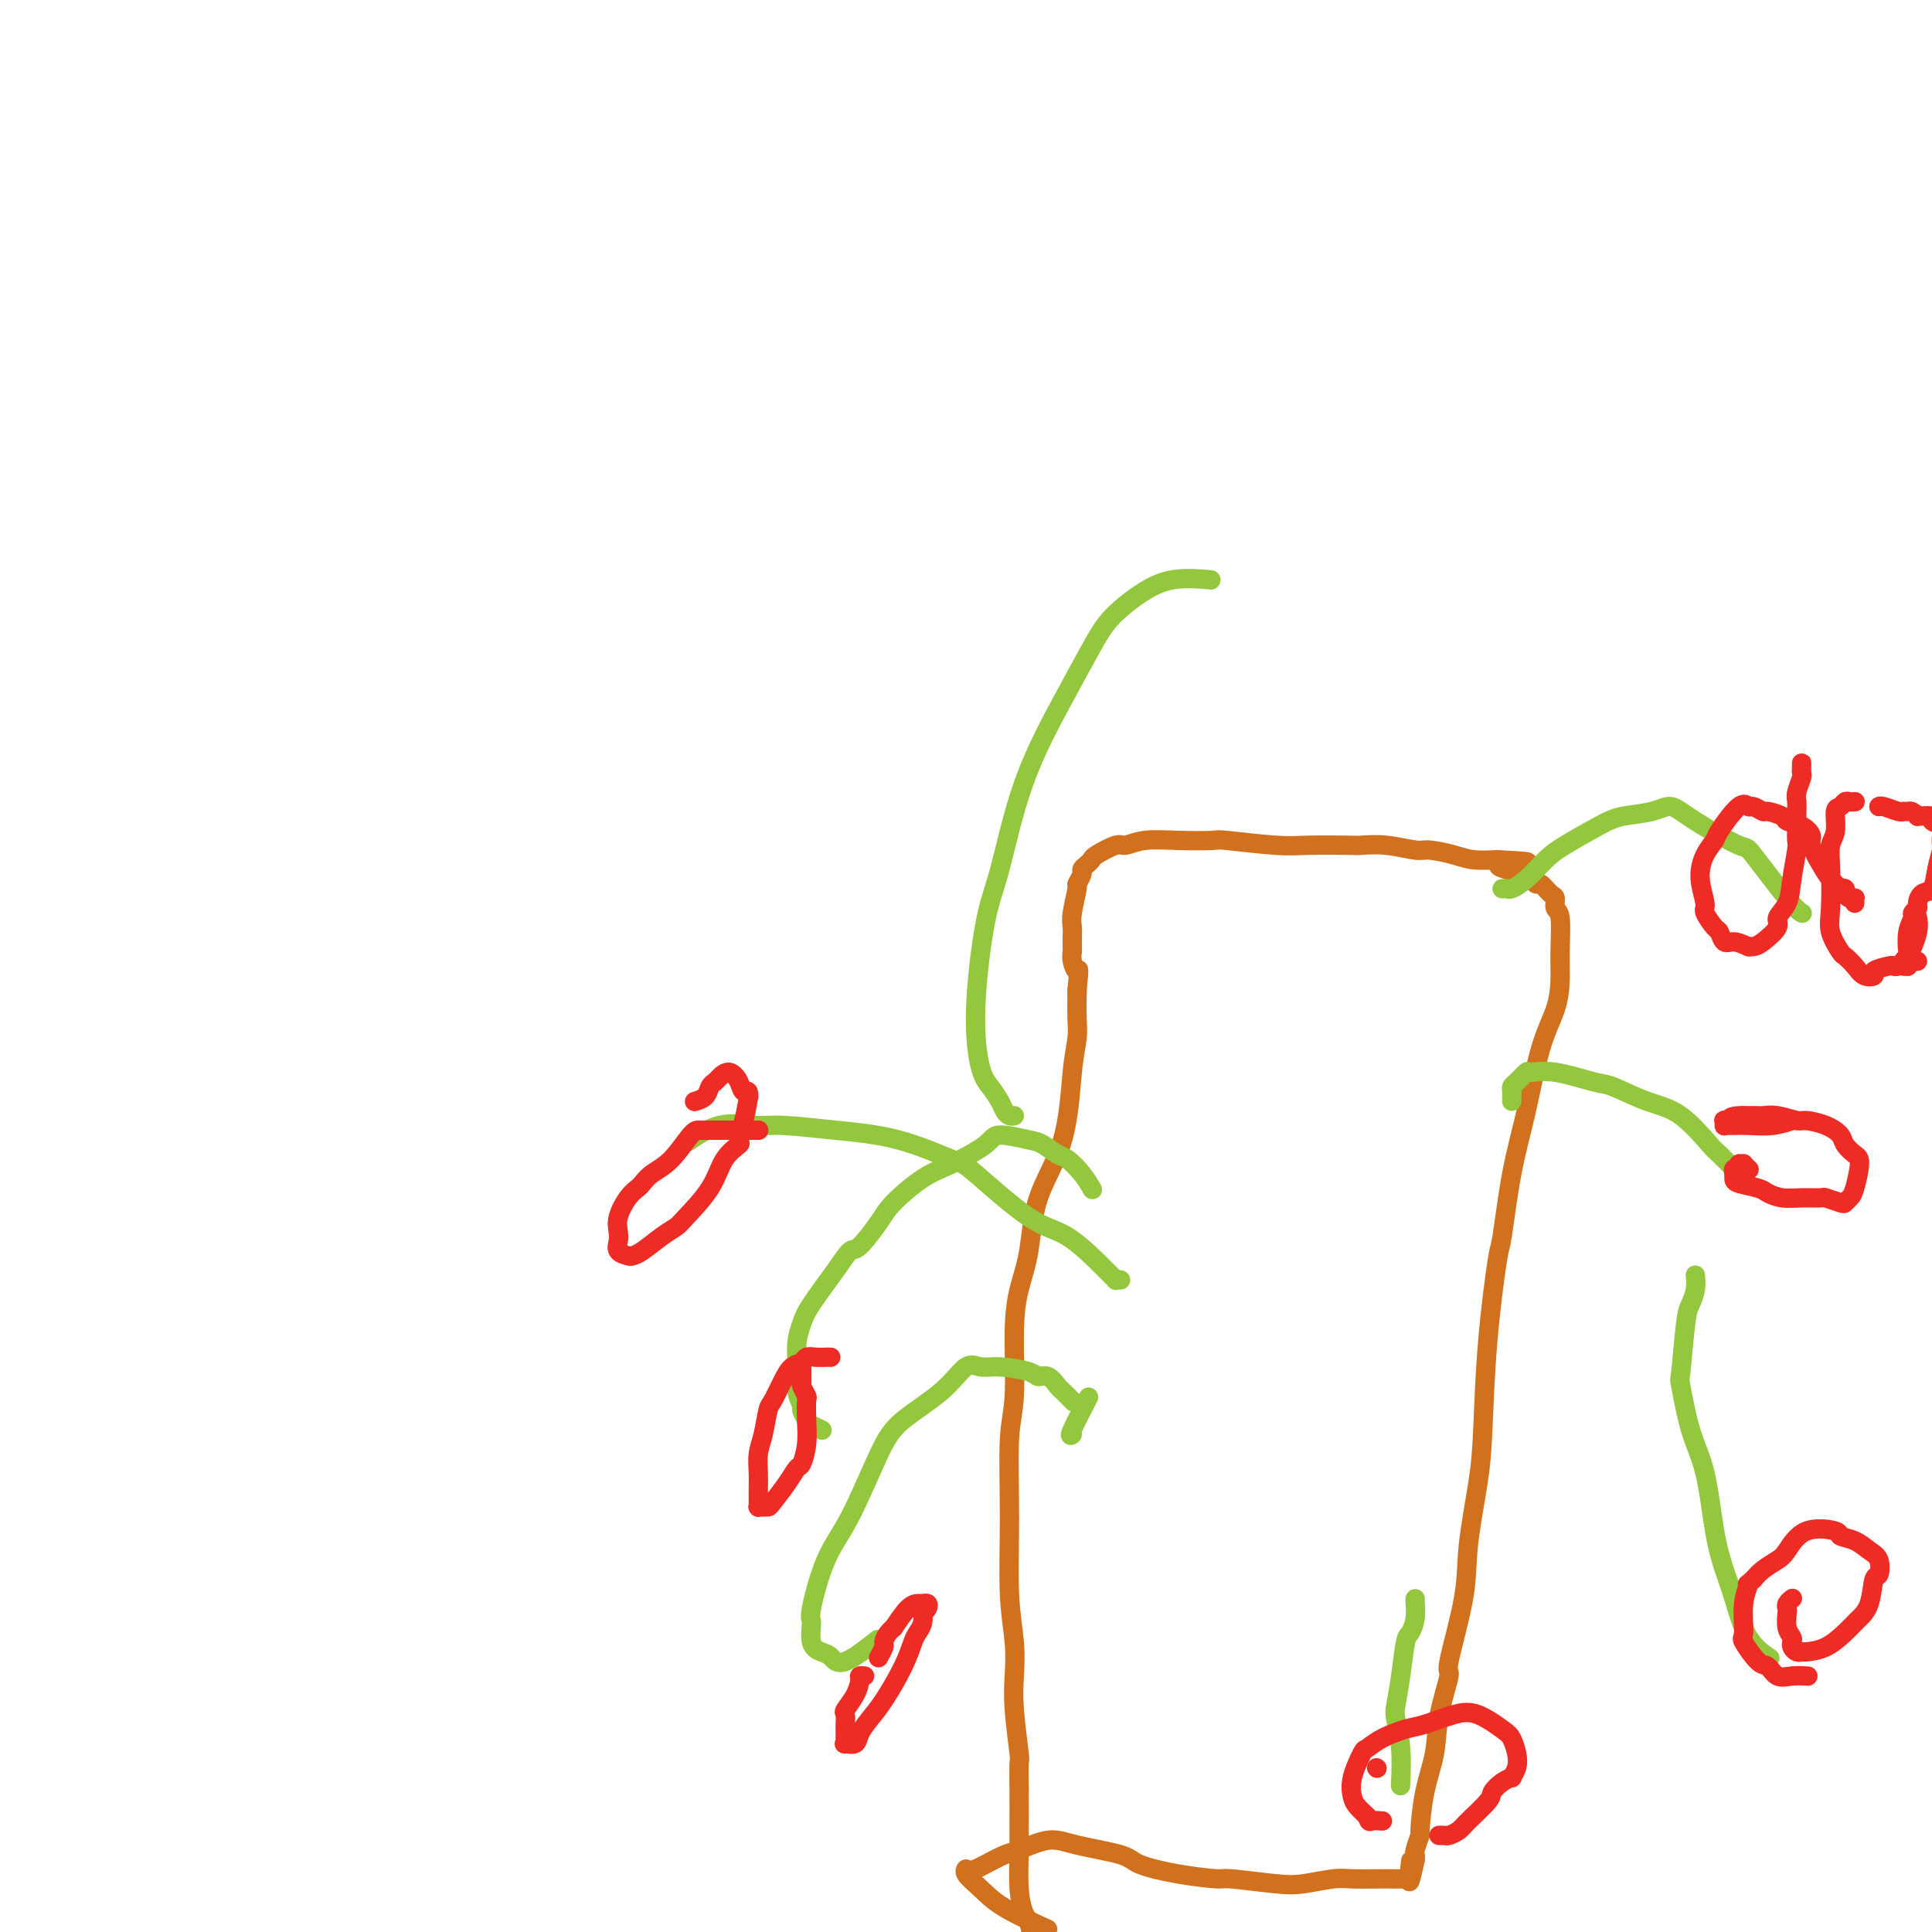 <svg viewBox='0 0 400 400' version='1.1' xmlns='http://www.w3.org/2000/svg' xmlns:xlink='http://www.w3.org/1999/xlink'><g fill='none' stroke='#D2711D' stroke-width='4' stroke-linecap='round' stroke-linejoin='round'><path d='M218,404c-0.455,0.001 -0.909,0.001 -1,0c-0.091,-0.001 0.183,-0.004 0,0c-0.183,0.004 -0.823,0.015 -1,0c-0.177,-0.015 0.107,-0.057 0,0c-0.107,0.057 -0.607,0.213 -1,0c-0.393,-0.213 -0.680,-0.796 -1,-2c-0.320,-1.204 -0.674,-3.028 -1,-4c-0.326,-0.972 -0.623,-1.093 -1,-2c-0.377,-0.907 -0.833,-2.599 -1,-5c-0.167,-2.401 -0.045,-5.510 0,-7c0.045,-1.490 0.013,-1.362 0,-2c-0.013,-0.638 -0.007,-2.042 0,-4c0.007,-1.958 0.016,-4.472 0,-7c-0.016,-2.528 -0.056,-5.071 0,-6c0.056,-0.929 0.207,-0.242 0,-2c-0.207,-1.758 -0.773,-5.959 -1,-9c-0.227,-3.041 -0.114,-4.921 0,-7c0.114,-2.079 0.231,-4.358 0,-7c-0.231,-2.642 -0.808,-5.646 -1,-10c-0.192,-4.354 0.003,-10.059 0,-16c-0.003,-5.941 -0.204,-12.117 0,-16c0.204,-3.883 0.814,-5.472 1,-9c0.186,-3.528 -0.052,-8.995 0,-13c0.052,-4.005 0.395,-6.548 1,-9c0.605,-2.452 1.472,-4.813 2,-8c0.528,-3.187 0.716,-7.200 2,-11c1.284,-3.800 3.665,-7.386 5,-12c1.335,-4.614 1.626,-10.257 2,-14c0.374,-3.743 0.831,-5.585 1,-7c0.169,-1.415 0.048,-2.404 0,-4c-0.048,-1.596 -0.024,-3.798 0,-6'/><path d='M223,205c0.525,-5.609 0.337,-4.133 0,-4c-0.337,0.133 -0.822,-1.077 -1,-2c-0.178,-0.923 -0.047,-1.560 0,-2c0.047,-0.440 0.012,-0.685 0,-1c-0.012,-0.315 0.001,-0.702 0,-1c-0.001,-0.298 -0.015,-0.509 0,-1c0.015,-0.491 0.061,-1.263 0,-2c-0.061,-0.737 -0.227,-1.440 0,-3c0.227,-1.560 0.848,-3.976 1,-5c0.152,-1.024 -0.166,-0.656 0,-1c0.166,-0.344 0.815,-1.400 1,-2c0.185,-0.600 -0.094,-0.743 0,-1c0.094,-0.257 0.562,-0.628 1,-1c0.438,-0.372 0.845,-0.744 1,-1c0.155,-0.256 0.057,-0.394 1,-1c0.943,-0.606 2.926,-1.679 4,-2c1.074,-0.321 1.239,0.109 2,0c0.761,-0.109 2.117,-0.758 4,-1c1.883,-0.242 4.291,-0.079 7,0c2.709,0.079 5.717,0.074 7,0c1.283,-0.074 0.841,-0.216 3,0c2.159,0.216 6.917,0.789 10,1c3.083,0.211 4.489,0.061 7,0c2.511,-0.061 6.126,-0.031 8,0c1.874,0.031 2.006,0.064 3,0c0.994,-0.064 2.848,-0.224 5,0c2.152,0.224 4.602,0.831 6,1c1.398,0.169 1.746,-0.099 3,0c1.254,0.099 3.415,0.565 5,1c1.585,0.435 2.596,0.839 4,1c1.404,0.161 3.202,0.081 5,0'/><path d='M310,178c12.252,0.604 3.380,0.614 1,1c-2.380,0.386 1.730,1.149 4,2c2.270,0.851 2.698,1.790 3,2c0.302,0.210 0.477,-0.310 1,0c0.523,0.310 1.394,1.450 2,2c0.606,0.550 0.947,0.512 1,1c0.053,0.488 -0.183,1.503 0,2c0.183,0.497 0.786,0.475 1,2c0.214,1.525 0.038,4.598 0,7c-0.038,2.402 0.061,4.133 0,6c-0.061,1.867 -0.282,3.871 -1,6c-0.718,2.129 -1.931,4.383 -3,8c-1.069,3.617 -1.992,8.597 -3,13c-1.008,4.403 -2.102,8.230 -3,13c-0.898,4.770 -1.601,10.485 -2,13c-0.399,2.515 -0.492,1.832 -1,5c-0.508,3.168 -1.429,10.187 -2,17c-0.571,6.813 -0.792,13.421 -1,18c-0.208,4.579 -0.404,7.130 -1,11c-0.596,3.870 -1.592,9.061 -2,13c-0.408,3.939 -0.227,6.627 -1,11c-0.773,4.373 -2.501,10.430 -3,13c-0.499,2.570 0.230,1.653 0,3c-0.230,1.347 -1.420,4.957 -2,8c-0.580,3.043 -0.552,5.520 -1,8c-0.448,2.480 -1.374,4.965 -2,8c-0.626,3.035 -0.952,6.620 -1,8c-0.048,1.380 0.183,0.556 0,1c-0.183,0.444 -0.780,2.158 -1,3c-0.220,0.842 -0.063,0.812 0,1c0.063,0.188 0.031,0.594 0,1'/><path d='M293,385c-1.773,8.537 -1.206,2.880 -1,1c0.206,-1.880 0.051,0.018 0,1c-0.051,0.982 0.003,1.048 0,1c-0.003,-0.048 -0.063,-0.209 0,0c0.063,0.209 0.248,0.788 0,1c-0.248,0.212 -0.930,0.057 -1,0c-0.070,-0.057 0.472,-0.016 0,0c-0.472,0.016 -1.960,0.008 -3,0c-1.040,-0.008 -1.634,-0.015 -3,0c-1.366,0.015 -3.505,0.053 -5,0c-1.495,-0.053 -2.346,-0.196 -4,0c-1.654,0.196 -4.112,0.730 -6,1c-1.888,0.270 -3.206,0.277 -6,0c-2.794,-0.277 -7.064,-0.837 -9,-1c-1.936,-0.163 -1.539,0.069 -3,0c-1.461,-0.069 -4.779,-0.441 -8,-1c-3.221,-0.559 -6.344,-1.306 -8,-2c-1.656,-0.694 -1.845,-1.337 -4,-2c-2.155,-0.663 -6.275,-1.348 -9,-2c-2.725,-0.652 -4.053,-1.271 -6,-1c-1.947,0.271 -4.511,1.434 -6,2c-1.489,0.566 -1.901,0.537 -3,1c-1.099,0.463 -2.885,1.418 -4,2c-1.115,0.582 -1.557,0.791 -2,1'/><path d='M202,387c-2.737,0.903 -2.081,0.162 -2,0c0.081,-0.162 -0.415,0.255 0,1c0.415,0.745 1.740,1.818 3,3c1.260,1.182 2.455,2.472 5,4c2.545,1.528 6.442,3.294 8,4c1.558,0.706 0.779,0.353 0,0'/></g>
<g fill='none' stroke='#93C83E' stroke-width='4' stroke-linecap='round' stroke-linejoin='round'><path d='M232,265c-0.449,-0.026 -0.898,-0.052 -1,0c-0.102,0.052 0.142,0.183 0,0c-0.142,-0.183 -0.672,-0.680 -1,-1c-0.328,-0.320 -0.455,-0.464 -2,-2c-1.545,-1.536 -4.508,-4.463 -7,-6c-2.492,-1.537 -4.514,-1.682 -8,-4c-3.486,-2.318 -8.438,-6.807 -11,-9c-2.562,-2.193 -2.735,-2.089 -5,-3c-2.265,-0.911 -6.624,-2.835 -11,-4c-4.376,-1.165 -8.771,-1.569 -13,-2c-4.229,-0.431 -8.293,-0.889 -11,-1c-2.707,-0.111 -4.055,0.125 -6,0c-1.945,-0.125 -4.485,-0.611 -7,0c-2.515,0.611 -5.004,2.317 -6,3c-0.996,0.683 -0.498,0.341 0,0'/><path d='M210,231c-0.327,0.073 -0.654,0.145 -1,0c-0.346,-0.145 -0.711,-0.509 -1,-1c-0.289,-0.491 -0.503,-1.109 -1,-2c-0.497,-0.891 -1.278,-2.055 -2,-3c-0.722,-0.945 -1.386,-1.672 -2,-4c-0.614,-2.328 -1.177,-6.257 -1,-12c0.177,-5.743 1.093,-13.301 2,-18c0.907,-4.699 1.805,-6.538 3,-11c1.195,-4.462 2.688,-11.547 5,-18c2.312,-6.453 5.444,-12.272 8,-17c2.556,-4.728 4.535,-8.363 6,-11c1.465,-2.637 2.415,-4.276 4,-6c1.585,-1.724 3.806,-3.534 6,-5c2.194,-1.466 4.360,-2.587 7,-3c2.640,-0.413 5.754,-0.118 7,0c1.246,0.118 0.623,0.059 0,0'/><path d='M311,184c0.373,-0.033 0.746,-0.065 1,0c0.254,0.065 0.388,0.229 1,0c0.612,-0.229 1.701,-0.849 3,-2c1.299,-1.151 2.809,-2.833 4,-4c1.191,-1.167 2.065,-1.821 4,-3c1.935,-1.179 4.931,-2.884 7,-4c2.069,-1.116 3.210,-1.643 5,-2c1.790,-0.357 4.228,-0.545 6,-1c1.772,-0.455 2.876,-1.177 4,-1c1.124,0.177 2.266,1.252 5,3c2.734,1.748 7.058,4.167 9,5c1.942,0.833 1.500,0.079 3,2c1.500,1.921 4.942,6.517 7,9c2.058,2.483 2.731,2.852 3,3c0.269,0.148 0.135,0.074 0,0'/><path d='M351,264c0.090,0.971 0.181,1.941 0,3c-0.181,1.059 -0.632,2.206 -1,3c-0.368,0.794 -0.653,1.234 -1,4c-0.347,2.766 -0.756,7.858 -1,10c-0.244,2.142 -0.322,1.335 0,3c0.322,1.665 1.044,5.803 2,9c0.956,3.197 2.144,5.453 3,9c0.856,3.547 1.379,8.383 2,12c0.621,3.617 1.340,6.013 2,8c0.660,1.987 1.259,3.563 2,6c0.741,2.437 1.623,5.733 3,8c1.377,2.267 3.251,3.505 4,4c0.749,0.495 0.375,0.248 0,0'/><path d='M293,331c-0.024,0.170 -0.048,0.339 0,1c0.048,0.661 0.167,1.812 0,3c-0.167,1.188 -0.620,2.413 -1,3c-0.380,0.587 -0.686,0.537 -1,2c-0.314,1.463 -0.634,4.439 -1,7c-0.366,2.561 -0.778,4.708 -1,6c-0.222,1.292 -0.255,1.728 0,3c0.255,1.272 0.800,3.381 1,6c0.200,2.619 0.057,5.748 0,7c-0.057,1.252 -0.029,0.626 0,0'/><path d='M313,228c-0.004,-0.336 -0.008,-0.672 0,-1c0.008,-0.328 0.027,-0.648 0,-1c-0.027,-0.352 -0.101,-0.737 0,-1c0.101,-0.263 0.377,-0.403 1,-1c0.623,-0.597 1.595,-1.651 2,-2c0.405,-0.349 0.245,0.007 1,0c0.755,-0.007 2.426,-0.379 5,0c2.574,0.379 6.053,1.507 8,2c1.947,0.493 2.363,0.352 4,1c1.637,0.648 4.496,2.087 7,3c2.504,0.913 4.654,1.300 7,3c2.346,1.700 4.886,4.713 6,6c1.114,1.287 0.800,0.846 2,2c1.200,1.154 3.914,3.901 5,5c1.086,1.099 0.543,0.549 0,0'/><path d='M222,290c0.208,0.213 0.417,0.426 0,0c-0.417,-0.426 -1.459,-1.490 -2,-2c-0.541,-0.510 -0.581,-0.466 -1,-1c-0.419,-0.534 -1.218,-1.645 -2,-2c-0.782,-0.355 -1.549,0.045 -2,0c-0.451,-0.045 -0.588,-0.534 -2,-1c-1.412,-0.466 -4.100,-0.909 -6,-1c-1.900,-0.091 -3.013,0.169 -4,0c-0.987,-0.169 -1.848,-0.767 -3,0c-1.152,0.767 -2.594,2.898 -5,5c-2.406,2.102 -5.777,4.175 -8,6c-2.223,1.825 -3.299,3.403 -5,7c-1.701,3.597 -4.027,9.212 -6,13c-1.973,3.788 -3.595,5.750 -5,9c-1.405,3.250 -2.595,7.787 -3,10c-0.405,2.213 -0.026,2.103 0,3c0.026,0.897 -0.300,2.800 0,4c0.300,1.200 1.227,1.697 2,2c0.773,0.303 1.393,0.411 2,1c0.607,0.589 1.202,1.659 3,1c1.798,-0.659 4.799,-3.045 6,-4c1.201,-0.955 0.600,-0.477 0,0'/><path d='M222,297c-0.333,0.244 -0.667,0.489 0,-1c0.667,-1.489 2.333,-4.711 3,-6c0.667,-1.289 0.333,-0.644 0,0'/><path d='M226,246c0.146,0.253 0.292,0.506 0,0c-0.292,-0.506 -1.022,-1.770 -2,-3c-0.978,-1.230 -2.202,-2.425 -3,-3c-0.798,-0.575 -1.168,-0.528 -2,-1c-0.832,-0.472 -2.126,-1.462 -3,-2c-0.874,-0.538 -1.330,-0.624 -3,-1c-1.670,-0.376 -4.555,-1.041 -6,-1c-1.445,0.041 -1.449,0.788 -3,2c-1.551,1.212 -4.650,2.889 -7,4c-2.350,1.111 -3.952,1.654 -6,3c-2.048,1.346 -4.541,3.494 -6,5c-1.459,1.506 -1.882,2.370 -3,4c-1.118,1.630 -2.929,4.024 -4,5c-1.071,0.976 -1.401,0.532 -2,1c-0.599,0.468 -1.467,1.849 -3,4c-1.533,2.151 -3.732,5.072 -5,7c-1.268,1.928 -1.604,2.863 -2,4c-0.396,1.137 -0.853,2.474 -1,4c-0.147,1.526 0.017,3.239 0,5c-0.017,1.761 -0.213,3.571 0,5c0.213,1.429 0.835,2.478 1,3c0.165,0.522 -0.127,0.518 0,1c0.127,0.482 0.673,1.449 1,2c0.327,0.551 0.434,0.687 1,1c0.566,0.313 1.590,0.804 2,1c0.410,0.196 0.205,0.098 0,0'/></g>
<g fill='none' stroke='#EE2B24' stroke-width='4' stroke-linecap='round' stroke-linejoin='round'><path d='M157,234c0.076,-0.000 0.152,-0.000 0,0c-0.152,0.000 -0.531,0.000 -1,0c-0.469,-0.000 -1.028,-0.000 -2,0c-0.972,0.000 -2.358,0.000 -3,0c-0.642,-0.000 -0.541,-0.001 -1,0c-0.459,0.001 -1.480,0.002 -2,0c-0.520,-0.002 -0.541,-0.009 -1,0c-0.459,0.009 -1.356,0.034 -2,0c-0.644,-0.034 -1.037,-0.126 -2,1c-0.963,1.126 -2.498,3.469 -4,5c-1.502,1.531 -2.970,2.251 -4,3c-1.030,0.749 -1.621,1.527 -2,2c-0.379,0.473 -0.546,0.640 -1,1c-0.454,0.360 -1.195,0.912 -2,2c-0.805,1.088 -1.673,2.712 -2,4c-0.327,1.288 -0.113,2.240 0,3c0.113,0.760 0.126,1.327 0,2c-0.126,0.673 -0.389,1.453 0,2c0.389,0.547 1.432,0.862 2,1c0.568,0.138 0.663,0.101 1,0c0.337,-0.101 0.916,-0.265 2,-1c1.084,-0.735 2.673,-2.041 4,-3c1.327,-0.959 2.391,-1.571 3,-2c0.609,-0.429 0.761,-0.676 2,-2c1.239,-1.324 3.564,-3.725 5,-6c1.436,-2.275 1.981,-4.425 3,-6c1.019,-1.575 2.510,-2.577 3,-3c0.490,-0.423 -0.022,-0.268 0,-1c0.022,-0.732 0.578,-2.352 1,-4c0.422,-1.648 0.711,-3.324 1,-5'/><path d='M155,227c0.119,-1.688 -0.584,-0.908 -1,-1c-0.416,-0.092 -0.546,-1.056 -1,-2c-0.454,-0.944 -1.234,-1.868 -2,-2c-0.766,-0.132 -1.519,0.529 -2,1c-0.481,0.471 -0.690,0.753 -1,1c-0.310,0.247 -0.722,0.458 -1,1c-0.278,0.542 -0.421,1.415 -1,2c-0.579,0.585 -1.594,0.881 -2,1c-0.406,0.119 -0.203,0.059 0,0'/><path d='M172,281c-0.468,0.002 -0.937,0.004 -1,0c-0.063,-0.004 0.278,-0.013 0,0c-0.278,0.013 -1.176,0.050 -2,0c-0.824,-0.050 -1.572,-0.185 -2,0c-0.428,0.185 -0.534,0.690 -1,1c-0.466,0.310 -1.290,0.424 -2,1c-0.710,0.576 -1.304,1.612 -2,3c-0.696,1.388 -1.493,3.126 -2,4c-0.507,0.874 -0.724,0.882 -1,2c-0.276,1.118 -0.610,3.346 -1,5c-0.390,1.654 -0.837,2.733 -1,4c-0.163,1.267 -0.044,2.720 0,4c0.044,1.280 0.012,2.385 0,3c-0.012,0.615 -0.003,0.739 0,1c0.003,0.261 0.000,0.658 0,1c-0.000,0.342 0.003,0.627 0,1c-0.003,0.373 -0.011,0.832 0,1c0.011,0.168 0.043,0.044 0,0c-0.043,-0.044 -0.160,-0.010 0,0c0.160,0.010 0.596,-0.005 1,0c0.404,0.005 0.776,0.029 1,0c0.224,-0.029 0.298,-0.110 1,-1c0.702,-0.890 2.030,-2.589 3,-4c0.970,-1.411 1.580,-2.532 2,-3c0.420,-0.468 0.649,-0.281 1,-1c0.351,-0.719 0.822,-2.343 1,-4c0.178,-1.657 0.061,-3.347 0,-5c-0.061,-1.653 -0.068,-3.268 0,-4c0.068,-0.732 0.211,-0.582 0,-1c-0.211,-0.418 -0.774,-1.405 -1,-2c-0.226,-0.595 -0.113,-0.797 0,-1'/><path d='M166,286c-0.155,-2.255 -0.041,-1.393 0,-1c0.041,0.393 0.011,0.315 0,0c-0.011,-0.315 -0.003,-0.868 0,-1c0.003,-0.132 0.001,0.157 0,0c-0.001,-0.157 -0.000,-0.759 0,-1c0.000,-0.241 0.000,-0.120 0,0'/><path d='M179,347c-0.437,-0.045 -0.873,-0.091 -1,0c-0.127,0.091 0.057,0.318 0,1c-0.057,0.682 -0.355,1.818 -1,3c-0.645,1.182 -1.637,2.411 -2,3c-0.363,0.589 -0.097,0.540 0,1c0.097,0.460 0.026,1.430 0,2c-0.026,0.570 -0.007,0.740 0,1c0.007,0.260 0.002,0.609 0,1c-0.002,0.391 -0.003,0.822 0,1c0.003,0.178 0.008,0.102 0,0c-0.008,-0.102 -0.028,-0.229 0,0c0.028,0.229 0.104,0.813 0,1c-0.104,0.187 -0.388,-0.022 0,0c0.388,0.022 1.448,0.275 2,0c0.552,-0.275 0.596,-1.078 1,-2c0.404,-0.922 1.169,-1.962 2,-3c0.831,-1.038 1.729,-2.073 3,-4c1.271,-1.927 2.915,-4.745 4,-7c1.085,-2.255 1.610,-3.949 2,-5c0.390,-1.051 0.644,-1.461 1,-2c0.356,-0.539 0.814,-1.206 1,-2c0.186,-0.794 0.099,-1.715 0,-2c-0.099,-0.285 -0.211,0.067 0,0c0.211,-0.067 0.745,-0.553 1,-1c0.255,-0.447 0.231,-0.855 0,-1c-0.231,-0.145 -0.670,-0.029 -1,0c-0.330,0.029 -0.550,-0.031 -1,0c-0.450,0.031 -1.128,0.152 -2,1c-0.872,0.848 -1.936,2.424 -3,4'/><path d='M185,337c-1.552,1.270 -1.931,2.443 -2,3c-0.069,0.557 0.174,0.496 0,1c-0.174,0.504 -0.764,1.573 -1,2c-0.236,0.427 -0.118,0.214 0,0'/><path d='M285,366c0.000,0.000 0.100,0.100 0.1,0.1'/><path d='M299,380c0.115,-0.000 0.230,-0.000 0,0c-0.230,0.000 -0.806,0.001 -1,0c-0.194,-0.001 -0.007,-0.003 0,0c0.007,0.003 -0.166,0.011 0,0c0.166,-0.011 0.672,-0.041 1,0c0.328,0.041 0.479,0.152 1,0c0.521,-0.152 1.413,-0.569 2,-1c0.587,-0.431 0.869,-0.876 2,-2c1.131,-1.124 3.111,-2.927 4,-4c0.889,-1.073 0.687,-1.417 1,-2c0.313,-0.583 1.142,-1.405 2,-2c0.858,-0.595 1.744,-0.965 2,-1c0.256,-0.035 -0.117,0.263 0,0c0.117,-0.263 0.724,-1.086 1,-2c0.276,-0.914 0.222,-1.917 0,-3c-0.222,-1.083 -0.611,-2.245 -1,-3c-0.389,-0.755 -0.777,-1.104 -2,-2c-1.223,-0.896 -3.282,-2.340 -5,-3c-1.718,-0.660 -3.094,-0.537 -5,0c-1.906,0.537 -4.341,1.489 -6,2c-1.659,0.511 -2.543,0.583 -4,1c-1.457,0.417 -3.487,1.179 -5,2c-1.513,0.821 -2.508,1.700 -3,2c-0.492,0.300 -0.480,0.020 -1,1c-0.520,0.980 -1.572,3.222 -2,5c-0.428,1.778 -0.231,3.094 0,4c0.231,0.906 0.494,1.402 1,2c0.506,0.598 1.253,1.299 2,2'/><path d='M283,376c0.571,1.464 0.500,1.125 1,1c0.500,-0.125 1.571,-0.036 2,0c0.429,0.036 0.214,0.018 0,0'/><path d='M371,331c-0.030,0.023 -0.060,0.046 0,0c0.060,-0.046 0.211,-0.160 0,0c-0.211,0.160 -0.785,0.596 -1,1c-0.215,0.404 -0.072,0.777 0,1c0.072,0.223 0.071,0.297 0,1c-0.071,0.703 -0.212,2.034 0,3c0.212,0.966 0.778,1.565 1,2c0.222,0.435 0.099,0.705 0,1c-0.099,0.295 -0.173,0.614 0,1c0.173,0.386 0.592,0.840 1,1c0.408,0.160 0.806,0.026 1,0c0.194,-0.026 0.183,0.058 1,0c0.817,-0.058 2.460,-0.256 4,-1c1.540,-0.744 2.976,-2.032 4,-3c1.024,-0.968 1.637,-1.616 2,-2c0.363,-0.384 0.477,-0.505 1,-1c0.523,-0.495 1.455,-1.364 2,-3c0.545,-1.636 0.702,-4.039 1,-5c0.298,-0.961 0.737,-0.481 1,-1c0.263,-0.519 0.349,-2.037 0,-3c-0.349,-0.963 -1.132,-1.372 -2,-2c-0.868,-0.628 -1.822,-1.475 -3,-2c-1.178,-0.525 -2.580,-0.727 -3,-1c-0.420,-0.273 0.140,-0.617 -1,-1c-1.140,-0.383 -3.982,-0.804 -6,0c-2.018,0.804 -3.211,2.834 -4,4c-0.789,1.166 -1.174,1.468 -2,2c-0.826,0.532 -2.093,1.295 -3,2c-0.907,0.705 -1.453,1.353 -2,2'/><path d='M363,327c-1.865,1.624 -1.026,0.684 -1,1c0.026,0.316 -0.761,1.886 -1,4c-0.239,2.114 0.071,4.770 0,6c-0.071,1.230 -0.522,1.033 0,2c0.522,0.967 2.018,3.096 3,4c0.982,0.904 1.451,0.582 2,1c0.549,0.418 1.178,1.576 2,2c0.822,0.424 1.837,0.114 3,0c1.163,-0.114 2.475,-0.033 3,0c0.525,0.033 0.262,0.016 0,0'/><path d='M362,242c0.122,0.116 0.244,0.231 0,0c-0.244,-0.231 -0.854,-0.809 -1,-1c-0.146,-0.191 0.171,0.005 0,0c-0.171,-0.005 -0.830,-0.212 -1,0c-0.170,0.212 0.151,0.845 0,1c-0.151,0.155 -0.772,-0.166 -1,0c-0.228,0.166 -0.061,0.818 0,1c0.061,0.182 0.018,-0.106 0,0c-0.018,0.106 -0.011,0.607 0,1c0.011,0.393 0.024,0.680 1,1c0.976,0.320 2.914,0.675 4,1c1.086,0.325 1.322,0.622 2,1c0.678,0.378 1.800,0.837 3,1c1.200,0.163 2.478,0.030 4,0c1.522,-0.030 3.286,0.041 4,0c0.714,-0.041 0.376,-0.196 1,0c0.624,0.196 2.210,0.743 3,1c0.790,0.257 0.784,0.224 1,0c0.216,-0.224 0.653,-0.640 1,-1c0.347,-0.360 0.603,-0.662 1,-2c0.397,-1.338 0.936,-3.710 1,-5c0.064,-1.290 -0.347,-1.499 -1,-2c-0.653,-0.501 -1.549,-1.296 -2,-2c-0.451,-0.704 -0.459,-1.317 -1,-2c-0.541,-0.683 -1.616,-1.437 -3,-2c-1.384,-0.563 -3.076,-0.935 -4,-1c-0.924,-0.065 -1.079,0.179 -2,0c-0.921,-0.179 -2.608,-0.780 -4,-1c-1.392,-0.220 -2.490,-0.059 -3,0c-0.510,0.059 -0.431,0.017 -1,0c-0.569,-0.017 -1.784,-0.008 -3,0'/><path d='M361,231c-3.249,-0.082 -2.870,0.714 -3,1c-0.130,0.286 -0.767,0.063 -1,0c-0.233,-0.063 -0.062,0.036 0,0c0.062,-0.036 0.014,-0.206 0,0c-0.014,0.206 0.007,0.788 0,1c-0.007,0.212 -0.043,0.053 0,0c0.043,-0.053 0.166,-0.000 1,0c0.834,0.000 2.378,-0.051 4,0c1.622,0.051 3.321,0.206 5,0c1.679,-0.206 3.337,-0.773 4,-1c0.663,-0.227 0.332,-0.113 0,0'/><path d='M384,166c-0.024,0.002 -0.048,0.004 0,0c0.048,-0.004 0.166,-0.015 0,0c-0.166,0.015 -0.618,0.055 -1,0c-0.382,-0.055 -0.695,-0.207 -1,0c-0.305,0.207 -0.604,0.771 -1,1c-0.396,0.229 -0.890,0.122 -1,1c-0.110,0.878 0.165,2.740 0,4c-0.165,1.260 -0.769,1.918 -1,3c-0.231,1.082 -0.088,2.590 0,5c0.088,2.410 0.121,5.723 0,8c-0.121,2.277 -0.395,3.517 0,5c0.395,1.483 1.459,3.207 2,4c0.541,0.793 0.559,0.655 1,1c0.441,0.345 1.306,1.175 2,2c0.694,0.825 1.219,1.647 2,2c0.781,0.353 1.819,0.239 2,0c0.181,-0.239 -0.496,-0.603 0,-1c0.496,-0.397 2.165,-0.826 3,-1c0.835,-0.174 0.837,-0.093 1,0c0.163,0.093 0.489,0.196 1,0c0.511,-0.196 1.209,-0.692 2,-2c0.791,-1.308 1.674,-3.429 2,-5c0.326,-1.571 0.093,-2.592 0,-3c-0.093,-0.408 -0.047,-0.204 0,0'/><path d='M397,199c-0.455,0.031 -0.910,0.062 -1,0c-0.090,-0.062 0.185,-0.215 0,0c-0.185,0.215 -0.831,0.800 -1,1c-0.169,0.200 0.137,0.015 0,0c-0.137,-0.015 -0.717,0.142 -1,0c-0.283,-0.142 -0.268,-0.581 0,-1c0.268,-0.419 0.789,-0.819 1,-1c0.211,-0.181 0.113,-0.143 0,-1c-0.113,-0.857 -0.241,-2.610 0,-4c0.241,-1.390 0.851,-2.418 1,-3c0.149,-0.582 -0.164,-0.717 0,-1c0.164,-0.283 0.803,-0.714 1,-1c0.197,-0.286 -0.049,-0.427 0,-1c0.049,-0.573 0.391,-1.578 1,-2c0.609,-0.422 1.483,-0.262 2,-1c0.517,-0.738 0.677,-2.372 1,-4c0.323,-1.628 0.811,-3.248 1,-4c0.189,-0.752 0.081,-0.636 0,-1c-0.081,-0.364 -0.135,-1.208 0,-2c0.135,-0.792 0.459,-1.532 0,-2c-0.459,-0.468 -1.700,-0.664 -2,-1c-0.300,-0.336 0.343,-0.810 0,-1c-0.343,-0.190 -1.671,-0.095 -3,0'/><path d='M397,169c-1.170,-1.305 -1.596,-1.068 -2,-1c-0.404,0.068 -0.788,-0.034 -1,0c-0.212,0.034 -0.253,0.205 -1,0c-0.747,-0.205 -2.201,-0.786 -3,-1c-0.799,-0.214 -0.943,-0.061 -1,0c-0.057,0.061 -0.029,0.031 0,0'/><path d='M384,187c-0.022,-0.417 -0.043,-0.833 0,-1c0.043,-0.167 0.151,-0.084 0,0c-0.151,0.084 -0.561,0.167 -1,0c-0.439,-0.167 -0.908,-0.586 -1,-1c-0.092,-0.414 0.194,-0.822 0,-1c-0.194,-0.178 -0.869,-0.124 -1,0c-0.131,0.124 0.281,0.318 0,0c-0.281,-0.318 -1.257,-1.150 -2,-2c-0.743,-0.850 -1.254,-1.719 -2,-3c-0.746,-1.281 -1.728,-2.973 -2,-4c-0.272,-1.027 0.165,-1.390 0,-2c-0.165,-0.610 -0.932,-1.469 -2,-2c-1.068,-0.531 -2.437,-0.735 -3,-1c-0.563,-0.265 -0.322,-0.592 -1,-1c-0.678,-0.408 -2.276,-0.899 -3,-1c-0.724,-0.101 -0.573,0.186 -1,0c-0.427,-0.186 -1.433,-0.847 -2,-1c-0.567,-0.153 -0.694,0.201 -1,0c-0.306,-0.201 -0.791,-0.958 -2,0c-1.209,0.958 -3.143,3.629 -4,5c-0.857,1.371 -0.638,1.440 -1,2c-0.362,0.560 -1.306,1.611 -2,3c-0.694,1.389 -1.139,3.116 -1,5c0.139,1.884 0.863,3.924 1,5c0.137,1.076 -0.312,1.188 0,2c0.312,0.812 1.385,2.325 2,3c0.615,0.675 0.773,0.511 1,1c0.227,0.489 0.523,1.632 1,2c0.477,0.368 1.136,-0.038 2,0c0.864,0.038 1.932,0.519 3,1'/><path d='M362,196c1.263,0.087 1.921,-0.196 3,-1c1.079,-0.804 2.580,-2.128 3,-3c0.420,-0.872 -0.241,-1.293 0,-2c0.241,-0.707 1.385,-1.702 2,-3c0.615,-1.298 0.701,-2.901 1,-5c0.299,-2.099 0.812,-4.694 1,-6c0.188,-1.306 0.051,-1.323 0,-2c-0.051,-0.677 -0.015,-2.014 0,-3c0.015,-0.986 0.008,-1.620 0,-2c-0.008,-0.380 -0.016,-0.508 0,-1c0.016,-0.492 0.057,-1.350 0,-2c-0.057,-0.650 -0.211,-1.092 0,-2c0.211,-0.908 0.789,-2.283 1,-3c0.211,-0.717 0.057,-0.778 0,-1c-0.057,-0.222 -0.015,-0.606 0,-1c0.015,-0.394 0.004,-0.799 0,-1c-0.004,-0.201 -0.001,-0.197 0,0c0.001,0.197 0.000,0.589 0,1c-0.000,0.411 -0.000,0.841 0,1c0.000,0.159 0.000,0.045 0,0c-0.000,-0.045 -0.000,-0.023 0,0'/></g>
</svg>